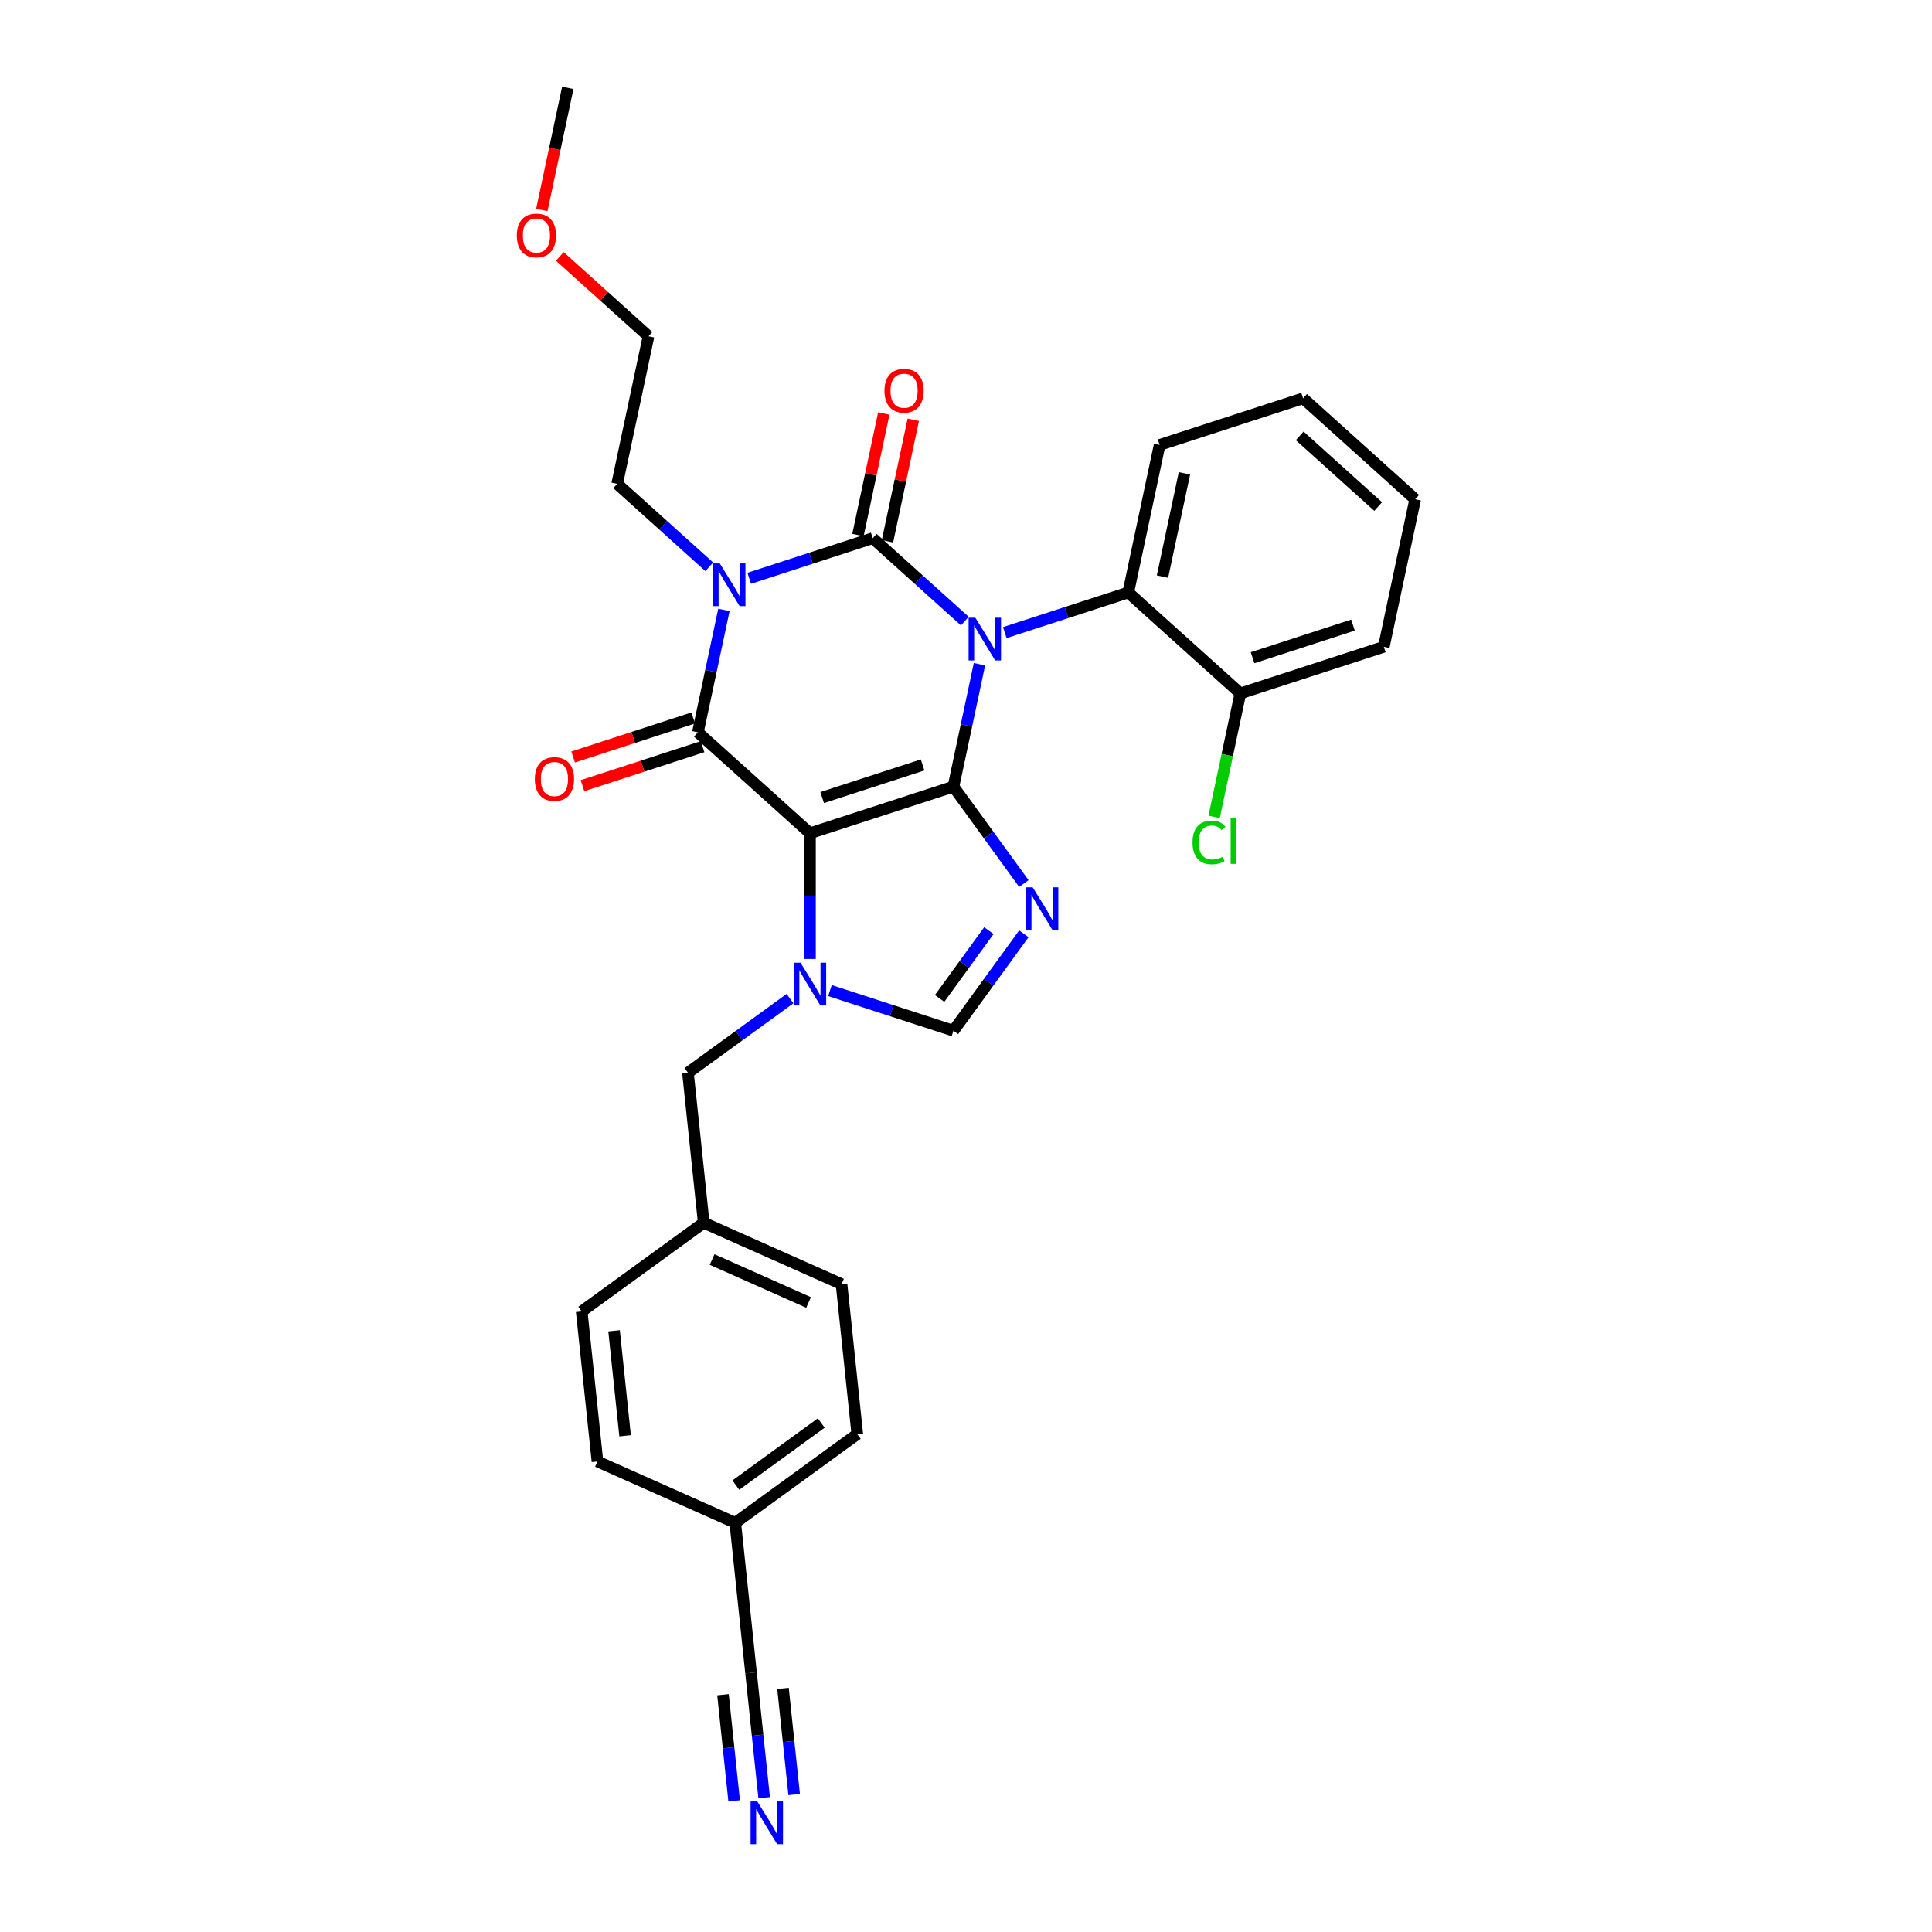 <?xml version='1.0' encoding='iso-8859-1'?>
<svg version='1.1' baseProfile='full'
              xmlns='http://www.w3.org/2000/svg'
                      xmlns:rdkit='http://www.rdkit.org/xml'
                      xmlns:xlink='http://www.w3.org/1999/xlink'
                  xml:space='preserve'
width='1000px' height='1000px' viewBox='0 0 1000 1000'>
<!-- END OF HEADER -->
<rect style='opacity:1.0;fill:#FFFFFF;stroke:none' width='1000' height='1000' x='0' y='0'> </rect>
<path class='bond-0' d='M 387.799,299.318 L 419.757,288.934' style='fill:none;fill-rule:evenodd;stroke:#0000FF;stroke-width:6px;stroke-linecap:butt;stroke-linejoin:miter;stroke-opacity:1' />
<path class='bond-0' d='M 419.757,288.934 L 451.715,278.55' style='fill:none;fill-rule:evenodd;stroke:#000000;stroke-width:6px;stroke-linecap:butt;stroke-linejoin:miter;stroke-opacity:1' />
<path class='bond-1' d='M 374.697,315.684 L 367.963,347.365' style='fill:none;fill-rule:evenodd;stroke:#0000FF;stroke-width:6px;stroke-linecap:butt;stroke-linejoin:miter;stroke-opacity:1' />
<path class='bond-1' d='M 367.963,347.365 L 361.229,379.046' style='fill:none;fill-rule:evenodd;stroke:#000000;stroke-width:6px;stroke-linecap:butt;stroke-linejoin:miter;stroke-opacity:1' />
<path class='bond-2' d='M 367.125,293.369 L 343.283,271.902' style='fill:none;fill-rule:evenodd;stroke:#0000FF;stroke-width:6px;stroke-linecap:butt;stroke-linejoin:miter;stroke-opacity:1' />
<path class='bond-2' d='M 343.283,271.902 L 319.441,250.434' style='fill:none;fill-rule:evenodd;stroke:#000000;stroke-width:6px;stroke-linecap:butt;stroke-linejoin:miter;stroke-opacity:1' />
<path class='bond-3' d='M 451.715,278.55 L 475.557,300.018' style='fill:none;fill-rule:evenodd;stroke:#000000;stroke-width:6px;stroke-linecap:butt;stroke-linejoin:miter;stroke-opacity:1' />
<path class='bond-3' d='M 475.557,300.018 L 499.399,321.485' style='fill:none;fill-rule:evenodd;stroke:#0000FF;stroke-width:6px;stroke-linecap:butt;stroke-linejoin:miter;stroke-opacity:1' />
<path class='bond-4' d='M 459.352,280.174 L 466.036,248.727' style='fill:none;fill-rule:evenodd;stroke:#000000;stroke-width:6px;stroke-linecap:butt;stroke-linejoin:miter;stroke-opacity:1' />
<path class='bond-4' d='M 466.036,248.727 L 472.721,217.28' style='fill:none;fill-rule:evenodd;stroke:#FF0000;stroke-width:6px;stroke-linecap:butt;stroke-linejoin:miter;stroke-opacity:1' />
<path class='bond-4' d='M 444.078,276.927 L 450.763,245.48' style='fill:none;fill-rule:evenodd;stroke:#000000;stroke-width:6px;stroke-linecap:butt;stroke-linejoin:miter;stroke-opacity:1' />
<path class='bond-4' d='M 450.763,245.48 L 457.447,214.034' style='fill:none;fill-rule:evenodd;stroke:#FF0000;stroke-width:6px;stroke-linecap:butt;stroke-linejoin:miter;stroke-opacity:1' />
<path class='bond-5' d='M 520.073,327.434 L 552.032,317.05' style='fill:none;fill-rule:evenodd;stroke:#0000FF;stroke-width:6px;stroke-linecap:butt;stroke-linejoin:miter;stroke-opacity:1' />
<path class='bond-5' d='M 552.032,317.05 L 583.99,306.666' style='fill:none;fill-rule:evenodd;stroke:#000000;stroke-width:6px;stroke-linecap:butt;stroke-linejoin:miter;stroke-opacity:1' />
<path class='bond-6' d='M 506.972,343.8 L 500.238,375.481' style='fill:none;fill-rule:evenodd;stroke:#0000FF;stroke-width:6px;stroke-linecap:butt;stroke-linejoin:miter;stroke-opacity:1' />
<path class='bond-6' d='M 500.238,375.481 L 493.504,407.161' style='fill:none;fill-rule:evenodd;stroke:#000000;stroke-width:6px;stroke-linecap:butt;stroke-linejoin:miter;stroke-opacity:1' />
<path class='bond-7' d='M 361.229,379.046 L 419.25,431.288' style='fill:none;fill-rule:evenodd;stroke:#000000;stroke-width:6px;stroke-linecap:butt;stroke-linejoin:miter;stroke-opacity:1' />
<path class='bond-8' d='M 358.816,371.62 L 327.74,381.717' style='fill:none;fill-rule:evenodd;stroke:#000000;stroke-width:6px;stroke-linecap:butt;stroke-linejoin:miter;stroke-opacity:1' />
<path class='bond-8' d='M 327.74,381.717 L 296.664,391.815' style='fill:none;fill-rule:evenodd;stroke:#FF0000;stroke-width:6px;stroke-linecap:butt;stroke-linejoin:miter;stroke-opacity:1' />
<path class='bond-8' d='M 363.642,386.471 L 332.566,396.568' style='fill:none;fill-rule:evenodd;stroke:#000000;stroke-width:6px;stroke-linecap:butt;stroke-linejoin:miter;stroke-opacity:1' />
<path class='bond-8' d='M 332.566,396.568 L 301.49,406.665' style='fill:none;fill-rule:evenodd;stroke:#FF0000;stroke-width:6px;stroke-linecap:butt;stroke-linejoin:miter;stroke-opacity:1' />
<path class='bond-9' d='M 443.733,742.304 L 380.569,788.196' style='fill:none;fill-rule:evenodd;stroke:#000000;stroke-width:6px;stroke-linecap:butt;stroke-linejoin:miter;stroke-opacity:1' />
<path class='bond-9' d='M 425.08,736.555 L 380.866,768.679' style='fill:none;fill-rule:evenodd;stroke:#000000;stroke-width:6px;stroke-linecap:butt;stroke-linejoin:miter;stroke-opacity:1' />
<path class='bond-10' d='M 443.733,742.304 L 435.572,664.657' style='fill:none;fill-rule:evenodd;stroke:#000000;stroke-width:6px;stroke-linecap:butt;stroke-linejoin:miter;stroke-opacity:1' />
<path class='bond-11' d='M 419.25,431.288 L 493.504,407.161' style='fill:none;fill-rule:evenodd;stroke:#000000;stroke-width:6px;stroke-linecap:butt;stroke-linejoin:miter;stroke-opacity:1' />
<path class='bond-11' d='M 425.563,412.818 L 477.54,395.93' style='fill:none;fill-rule:evenodd;stroke:#000000;stroke-width:6px;stroke-linecap:butt;stroke-linejoin:miter;stroke-opacity:1' />
<path class='bond-12' d='M 419.25,431.288 L 419.25,463.822' style='fill:none;fill-rule:evenodd;stroke:#000000;stroke-width:6px;stroke-linecap:butt;stroke-linejoin:miter;stroke-opacity:1' />
<path class='bond-12' d='M 419.25,463.822 L 419.25,496.355' style='fill:none;fill-rule:evenodd;stroke:#0000FF;stroke-width:6px;stroke-linecap:butt;stroke-linejoin:miter;stroke-opacity:1' />
<path class='bond-13' d='M 493.504,407.161 L 511.724,432.24' style='fill:none;fill-rule:evenodd;stroke:#000000;stroke-width:6px;stroke-linecap:butt;stroke-linejoin:miter;stroke-opacity:1' />
<path class='bond-13' d='M 511.724,432.24 L 529.945,457.318' style='fill:none;fill-rule:evenodd;stroke:#0000FF;stroke-width:6px;stroke-linecap:butt;stroke-linejoin:miter;stroke-opacity:1' />
<path class='bond-14' d='M 529.945,483.333 L 511.724,508.411' style='fill:none;fill-rule:evenodd;stroke:#0000FF;stroke-width:6px;stroke-linecap:butt;stroke-linejoin:miter;stroke-opacity:1' />
<path class='bond-14' d='M 511.724,508.411 L 493.504,533.489' style='fill:none;fill-rule:evenodd;stroke:#000000;stroke-width:6px;stroke-linecap:butt;stroke-linejoin:miter;stroke-opacity:1' />
<path class='bond-14' d='M 511.846,481.678 L 499.091,499.233' style='fill:none;fill-rule:evenodd;stroke:#0000FF;stroke-width:6px;stroke-linecap:butt;stroke-linejoin:miter;stroke-opacity:1' />
<path class='bond-14' d='M 499.091,499.233 L 486.337,516.787' style='fill:none;fill-rule:evenodd;stroke:#000000;stroke-width:6px;stroke-linecap:butt;stroke-linejoin:miter;stroke-opacity:1' />
<path class='bond-15' d='M 493.504,533.489 L 461.545,523.105' style='fill:none;fill-rule:evenodd;stroke:#000000;stroke-width:6px;stroke-linecap:butt;stroke-linejoin:miter;stroke-opacity:1' />
<path class='bond-15' d='M 461.545,523.105 L 429.587,512.721' style='fill:none;fill-rule:evenodd;stroke:#0000FF;stroke-width:6px;stroke-linecap:butt;stroke-linejoin:miter;stroke-opacity:1' />
<path class='bond-16' d='M 408.913,516.873 L 382.499,536.064' style='fill:none;fill-rule:evenodd;stroke:#0000FF;stroke-width:6px;stroke-linecap:butt;stroke-linejoin:miter;stroke-opacity:1' />
<path class='bond-16' d='M 382.499,536.064 L 356.086,555.254' style='fill:none;fill-rule:evenodd;stroke:#000000;stroke-width:6px;stroke-linecap:butt;stroke-linejoin:miter;stroke-opacity:1' />
<path class='bond-17' d='M 380.569,788.196 L 309.244,756.44' style='fill:none;fill-rule:evenodd;stroke:#000000;stroke-width:6px;stroke-linecap:butt;stroke-linejoin:miter;stroke-opacity:1' />
<path class='bond-18' d='M 380.569,788.196 L 388.73,865.843' style='fill:none;fill-rule:evenodd;stroke:#000000;stroke-width:6px;stroke-linecap:butt;stroke-linejoin:miter;stroke-opacity:1' />
<path class='bond-19' d='M 309.244,756.44 L 301.083,678.793' style='fill:none;fill-rule:evenodd;stroke:#000000;stroke-width:6px;stroke-linecap:butt;stroke-linejoin:miter;stroke-opacity:1' />
<path class='bond-19' d='M 323.55,743.16 L 317.837,688.807' style='fill:none;fill-rule:evenodd;stroke:#000000;stroke-width:6px;stroke-linecap:butt;stroke-linejoin:miter;stroke-opacity:1' />
<path class='bond-20' d='M 335.673,174.066 L 319.441,250.434' style='fill:none;fill-rule:evenodd;stroke:#000000;stroke-width:6px;stroke-linecap:butt;stroke-linejoin:miter;stroke-opacity:1' />
<path class='bond-21' d='M 335.673,174.066 L 312.714,153.393' style='fill:none;fill-rule:evenodd;stroke:#000000;stroke-width:6px;stroke-linecap:butt;stroke-linejoin:miter;stroke-opacity:1' />
<path class='bond-21' d='M 312.714,153.393 L 289.754,132.72' style='fill:none;fill-rule:evenodd;stroke:#FF0000;stroke-width:6px;stroke-linecap:butt;stroke-linejoin:miter;stroke-opacity:1' />
<path class='bond-22' d='M 674.476,206.171 L 732.497,258.413' style='fill:none;fill-rule:evenodd;stroke:#000000;stroke-width:6px;stroke-linecap:butt;stroke-linejoin:miter;stroke-opacity:1' />
<path class='bond-22' d='M 672.731,225.611 L 713.346,262.181' style='fill:none;fill-rule:evenodd;stroke:#000000;stroke-width:6px;stroke-linecap:butt;stroke-linejoin:miter;stroke-opacity:1' />
<path class='bond-23' d='M 674.476,206.171 L 600.223,230.297' style='fill:none;fill-rule:evenodd;stroke:#000000;stroke-width:6px;stroke-linecap:butt;stroke-linejoin:miter;stroke-opacity:1' />
<path class='bond-24' d='M 732.497,258.413 L 716.265,334.782' style='fill:none;fill-rule:evenodd;stroke:#000000;stroke-width:6px;stroke-linecap:butt;stroke-linejoin:miter;stroke-opacity:1' />
<path class='bond-25' d='M 716.265,334.782 L 642.011,358.908' style='fill:none;fill-rule:evenodd;stroke:#000000;stroke-width:6px;stroke-linecap:butt;stroke-linejoin:miter;stroke-opacity:1' />
<path class='bond-25' d='M 700.301,323.55 L 648.324,340.439' style='fill:none;fill-rule:evenodd;stroke:#000000;stroke-width:6px;stroke-linecap:butt;stroke-linejoin:miter;stroke-opacity:1' />
<path class='bond-26' d='M 642.011,358.908 L 583.99,306.666' style='fill:none;fill-rule:evenodd;stroke:#000000;stroke-width:6px;stroke-linecap:butt;stroke-linejoin:miter;stroke-opacity:1' />
<path class='bond-27' d='M 642.011,358.908 L 635.219,390.862' style='fill:none;fill-rule:evenodd;stroke:#000000;stroke-width:6px;stroke-linecap:butt;stroke-linejoin:miter;stroke-opacity:1' />
<path class='bond-27' d='M 635.219,390.862 L 628.427,422.816' style='fill:none;fill-rule:evenodd;stroke:#00CC00;stroke-width:6px;stroke-linecap:butt;stroke-linejoin:miter;stroke-opacity:1' />
<path class='bond-28' d='M 583.99,306.666 L 600.223,230.297' style='fill:none;fill-rule:evenodd;stroke:#000000;stroke-width:6px;stroke-linecap:butt;stroke-linejoin:miter;stroke-opacity:1' />
<path class='bond-28' d='M 601.699,298.457 L 613.062,244.999' style='fill:none;fill-rule:evenodd;stroke:#000000;stroke-width:6px;stroke-linecap:butt;stroke-linejoin:miter;stroke-opacity:1' />
<path class='bond-29' d='M 280.444,108.691 L 287.164,77.073' style='fill:none;fill-rule:evenodd;stroke:#FF0000;stroke-width:6px;stroke-linecap:butt;stroke-linejoin:miter;stroke-opacity:1' />
<path class='bond-29' d='M 287.164,77.073 L 293.885,45.455' style='fill:none;fill-rule:evenodd;stroke:#000000;stroke-width:6px;stroke-linecap:butt;stroke-linejoin:miter;stroke-opacity:1' />
<path class='bond-30' d='M 301.083,678.793 L 364.247,632.901' style='fill:none;fill-rule:evenodd;stroke:#000000;stroke-width:6px;stroke-linecap:butt;stroke-linejoin:miter;stroke-opacity:1' />
<path class='bond-31' d='M 364.247,632.901 L 435.572,664.657' style='fill:none;fill-rule:evenodd;stroke:#000000;stroke-width:6px;stroke-linecap:butt;stroke-linejoin:miter;stroke-opacity:1' />
<path class='bond-31' d='M 368.595,651.93 L 418.522,674.159' style='fill:none;fill-rule:evenodd;stroke:#000000;stroke-width:6px;stroke-linecap:butt;stroke-linejoin:miter;stroke-opacity:1' />
<path class='bond-32' d='M 364.247,632.901 L 356.086,555.254' style='fill:none;fill-rule:evenodd;stroke:#000000;stroke-width:6px;stroke-linecap:butt;stroke-linejoin:miter;stroke-opacity:1' />
<path class='bond-33' d='M 388.73,865.843 L 392.127,898.163' style='fill:none;fill-rule:evenodd;stroke:#000000;stroke-width:6px;stroke-linecap:butt;stroke-linejoin:miter;stroke-opacity:1' />
<path class='bond-33' d='M 392.127,898.163 L 395.524,930.483' style='fill:none;fill-rule:evenodd;stroke:#0000FF;stroke-width:6px;stroke-linecap:butt;stroke-linejoin:miter;stroke-opacity:1' />
<path class='bond-33' d='M 374.22,877.171 L 377.107,904.643' style='fill:none;fill-rule:evenodd;stroke:#000000;stroke-width:6px;stroke-linecap:butt;stroke-linejoin:miter;stroke-opacity:1' />
<path class='bond-33' d='M 377.107,904.643 L 379.995,932.115' style='fill:none;fill-rule:evenodd;stroke:#0000FF;stroke-width:6px;stroke-linecap:butt;stroke-linejoin:miter;stroke-opacity:1' />
<path class='bond-33' d='M 405.279,873.907 L 408.166,901.379' style='fill:none;fill-rule:evenodd;stroke:#000000;stroke-width:6px;stroke-linecap:butt;stroke-linejoin:miter;stroke-opacity:1' />
<path class='bond-33' d='M 408.166,901.379 L 411.054,928.851' style='fill:none;fill-rule:evenodd;stroke:#0000FF;stroke-width:6px;stroke-linecap:butt;stroke-linejoin:miter;stroke-opacity:1' />
<path  class='atom-0' d='M 372.574 291.621
L 379.82 303.333
Q 380.538 304.488, 381.693 306.58
Q 382.849 308.673, 382.911 308.798
L 382.911 291.621
L 385.847 291.621
L 385.847 313.732
L 382.818 313.732
L 375.041 300.928
Q 374.136 299.429, 373.168 297.711
Q 372.231 295.994, 371.95 295.463
L 371.95 313.732
L 369.076 313.732
L 369.076 291.621
L 372.574 291.621
' fill='#0000FF'/>
<path  class='atom-2' d='M 504.849 319.737
L 512.094 331.448
Q 512.812 332.604, 513.968 334.696
Q 515.123 336.789, 515.186 336.914
L 515.186 319.737
L 518.122 319.737
L 518.122 341.848
L 515.092 341.848
L 507.316 329.044
Q 506.41 327.545, 505.442 325.827
Q 504.505 324.109, 504.224 323.578
L 504.224 341.848
L 501.351 341.848
L 501.351 319.737
L 504.849 319.737
' fill='#0000FF'/>
<path  class='atom-4' d='M 276.826 403.234
Q 276.826 397.925, 279.449 394.959
Q 282.072 391.992, 286.975 391.992
Q 291.878 391.992, 294.502 394.959
Q 297.125 397.925, 297.125 403.234
Q 297.125 408.606, 294.471 411.667
Q 291.816 414.696, 286.975 414.696
Q 282.103 414.696, 279.449 411.667
Q 276.826 408.637, 276.826 403.234
M 286.975 412.197
Q 290.348 412.197, 292.16 409.949
Q 294.002 407.669, 294.002 403.234
Q 294.002 398.893, 292.16 396.707
Q 290.348 394.49, 286.975 394.49
Q 283.603 394.49, 281.76 396.676
Q 279.949 398.862, 279.949 403.234
Q 279.949 407.7, 281.76 409.949
Q 283.603 412.197, 286.975 412.197
' fill='#FF0000'/>
<path  class='atom-5' d='M 457.798 202.244
Q 457.798 196.935, 460.422 193.968
Q 463.045 191.001, 467.948 191.001
Q 472.851 191.001, 475.474 193.968
Q 478.098 196.935, 478.098 202.244
Q 478.098 207.615, 475.443 210.676
Q 472.789 213.705, 467.948 213.705
Q 463.076 213.705, 460.422 210.676
Q 457.798 207.647, 457.798 202.244
M 467.948 211.207
Q 471.321 211.207, 473.132 208.958
Q 474.975 206.679, 474.975 202.244
Q 474.975 197.903, 473.132 195.717
Q 471.321 193.5, 467.948 193.5
Q 464.575 193.5, 462.733 195.686
Q 460.921 197.872, 460.921 202.244
Q 460.921 206.71, 462.733 208.958
Q 464.575 211.207, 467.948 211.207
' fill='#FF0000'/>
<path  class='atom-9' d='M 534.507 459.27
L 541.753 470.981
Q 542.471 472.137, 543.627 474.229
Q 544.782 476.321, 544.845 476.446
L 544.845 459.27
L 547.78 459.27
L 547.78 481.381
L 544.751 481.381
L 536.975 468.576
Q 536.069 467.077, 535.101 465.36
Q 534.164 463.642, 533.883 463.111
L 533.883 481.381
L 531.01 481.381
L 531.01 459.27
L 534.507 459.27
' fill='#0000FF'/>
<path  class='atom-11' d='M 414.362 498.307
L 421.608 510.019
Q 422.326 511.174, 423.482 513.266
Q 424.637 515.359, 424.7 515.484
L 424.7 498.307
L 427.635 498.307
L 427.635 520.418
L 424.606 520.418
L 416.83 507.614
Q 415.924 506.115, 414.956 504.397
Q 414.019 502.68, 413.738 502.149
L 413.738 520.418
L 410.865 520.418
L 410.865 498.307
L 414.362 498.307
' fill='#0000FF'/>
<path  class='atom-22' d='M 617.252 436.042
Q 617.252 430.546, 619.813 427.673
Q 622.405 424.768, 627.309 424.768
Q 631.868 424.768, 634.304 427.985
L 632.243 429.671
Q 630.463 427.329, 627.309 427.329
Q 623.967 427.329, 622.187 429.578
Q 620.438 431.795, 620.438 436.042
Q 620.438 440.415, 622.249 442.663
Q 624.092 444.912, 627.652 444.912
Q 630.088 444.912, 632.93 443.444
L 633.804 445.786
Q 632.649 446.536, 630.9 446.973
Q 629.151 447.41, 627.215 447.41
Q 622.405 447.41, 619.813 444.474
Q 617.252 441.539, 617.252 436.042
' fill='#00CC00'/>
<path  class='atom-22' d='M 636.99 423.425
L 639.863 423.425
L 639.863 447.129
L 636.99 447.129
L 636.99 423.425
' fill='#00CC00'/>
<path  class='atom-23' d='M 267.503 121.886
Q 267.503 116.577, 270.126 113.61
Q 272.749 110.643, 277.652 110.643
Q 282.556 110.643, 285.179 113.61
Q 287.802 116.577, 287.802 121.886
Q 287.802 127.257, 285.148 130.318
Q 282.493 133.347, 277.652 133.347
Q 272.781 133.347, 270.126 130.318
Q 267.503 127.289, 267.503 121.886
M 277.652 130.849
Q 281.025 130.849, 282.837 128.6
Q 284.679 126.32, 284.679 121.886
Q 284.679 117.545, 282.837 115.359
Q 281.025 113.141, 277.652 113.141
Q 274.28 113.141, 272.437 115.327
Q 270.626 117.514, 270.626 121.886
Q 270.626 126.352, 272.437 128.6
Q 274.28 130.849, 277.652 130.849
' fill='#FF0000'/>
<path  class='atom-30' d='M 392.004 932.435
L 399.249 944.146
Q 399.967 945.301, 401.123 947.394
Q 402.278 949.486, 402.341 949.611
L 402.341 932.435
L 405.277 932.435
L 405.277 954.545
L 402.247 954.545
L 394.471 941.741
Q 393.565 940.242, 392.597 938.524
Q 391.66 936.807, 391.379 936.276
L 391.379 954.545
L 388.506 954.545
L 388.506 932.435
L 392.004 932.435
' fill='#0000FF'/>
</svg>
